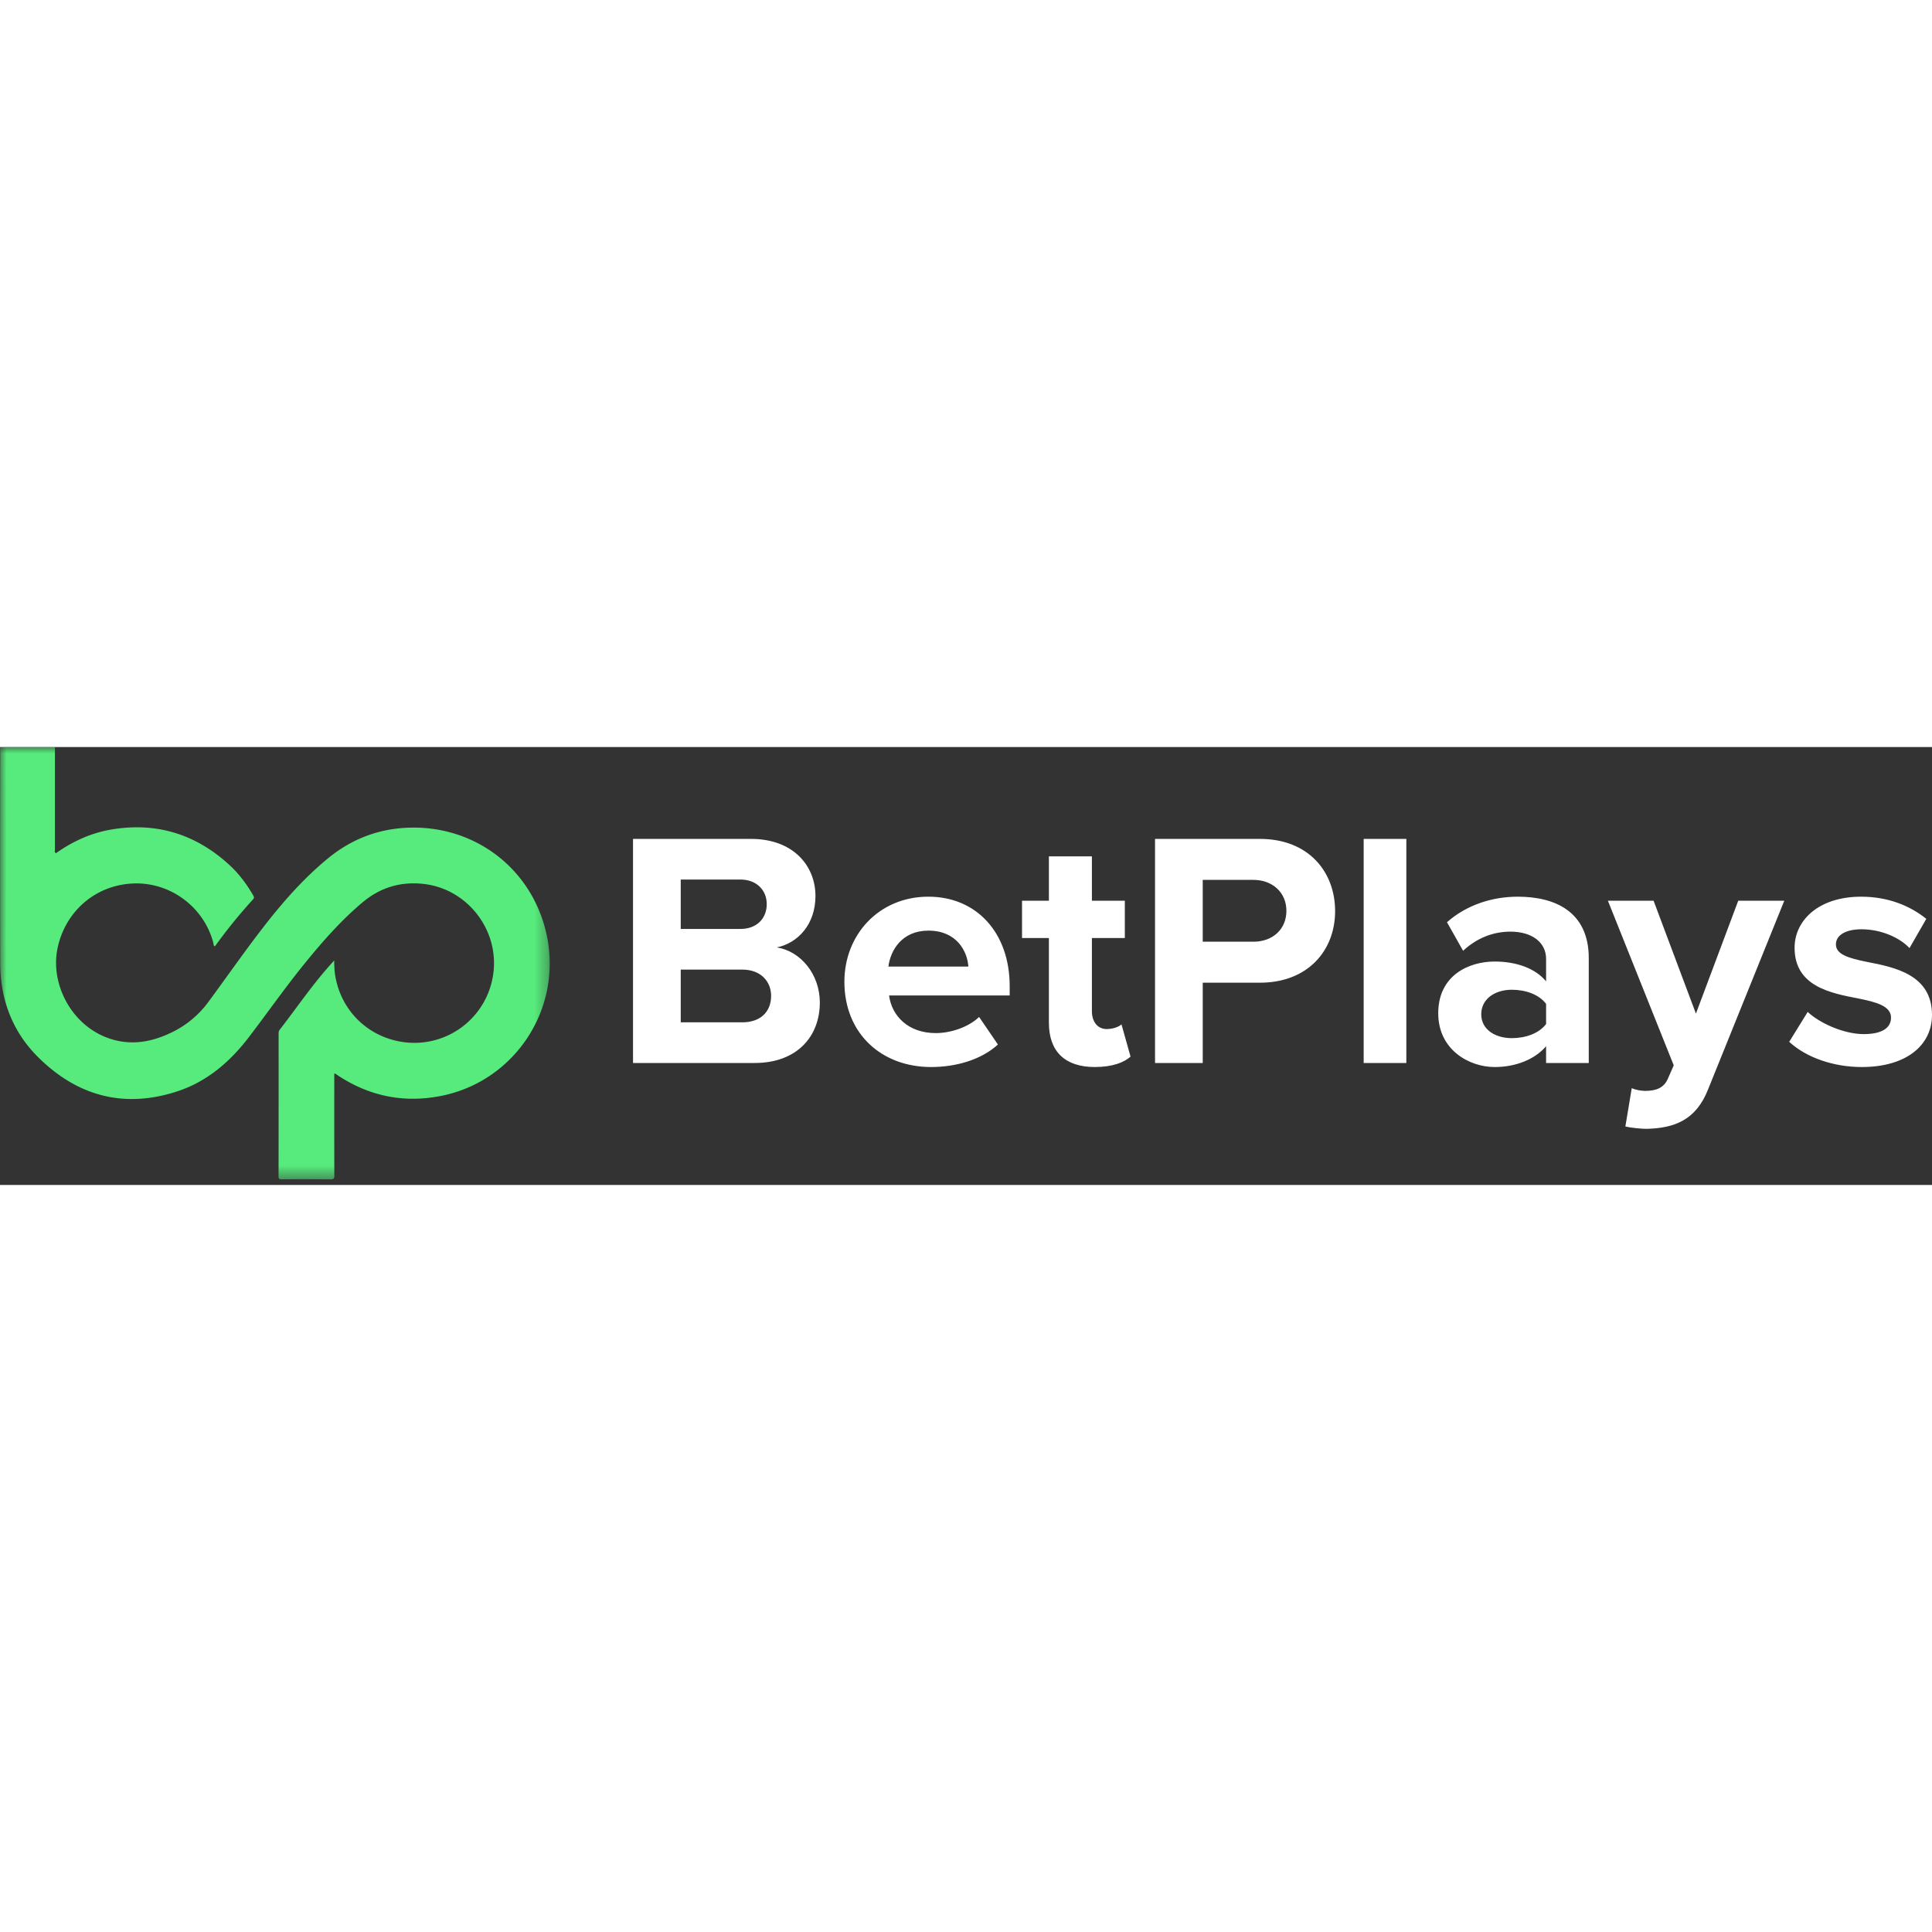 <?xml version="1.0"?>
<svg xmlns="http://www.w3.org/2000/svg" width="100" height="100" fill="none" viewBox="0 0 150 34">
  <rect x="0" y="0" width="150" height="34" fill="#333333" stroke="none"/>
  <mask id="a" width="43" height="34" x="0" y="0" maskUnits="userSpaceOnUse" style="mask-type:luminance">
    <path fill="#fff" d="M42.684 0H0v33.567h42.684V0Z"/>
  </mask>
  <g mask="url(#a)">
    <path fill="#56EB7C" d="M4.353 8.238C5.657 7.31 7.088 6.666 8.666 6.4c3.47-.58 6.504.353 9.1 2.714.766.697 1.382 1.516 1.898 2.415.065.114.079.19-.02.3a40.587 40.587 0 0 0-2.931 3.608.287.287 0 0 1-.044.038c-.102-.068-.085-.187-.11-.282-.73-2.779-3.34-4.714-6.21-4.6-2.969.119-5.322 2.209-5.893 5.087-.574 2.892 1.285 6.314 4.545 7.096 1.489.358 2.903.057 4.255-.585a7.649 7.649 0 0 0 2.925-2.404c1.52-2.06 2.978-4.168 4.56-6.18 1.419-1.8 2.943-3.501 4.718-4.96 1.849-1.521 3.975-2.328 6.37-2.389 5.169-.13 9.547 3.29 10.621 8.36 1.215 5.728-2.485 11.297-8.13 12.453-2.947.602-5.68.047-8.18-1.638-.049-.032-.09-.088-.187-.073v.278c0 2.545-.003 5.089.005 7.633 0 .23-.046.299-.288.296a240.67 240.67 0 0 0-3.8-.004c-.18 0-.243-.035-.243-.23.006-3.697.007-7.393.004-11.09a.446.446 0 0 1 .086-.296c1.22-1.566 2.337-3.21 3.639-4.712.178-.206.362-.408.591-.666.005.457.02.849.088 1.236.462 2.62 2.43 4.598 5.045 5.065a6.18 6.18 0 0 0 6.403-2.926 6.192 6.192 0 0 0 .815-2.343c.468-3.406-2.016-6.599-5.421-6.974-1.776-.196-3.349.279-4.718 1.423-1.684 1.413-3.126 3.058-4.508 4.76-1.509 1.857-2.88 3.82-4.333 5.72-1.462 1.91-3.245 3.448-5.556 4.204-4.126 1.35-7.756.373-10.801-2.654C.957 22.09.02 19.584.015 16.756.005 11.268.005 5.78.015.293c0-.096-.053-.208.048-.29C.082.031.098.028.116 0h4.149v7.937c0 .103-.063.237.088.3Z"/>
  </g>
  <path fill="#fff" d="M58.59 24.53c3.314 0 5.061-2.086 5.061-4.695 0-2.19-1.487-3.99-3.339-4.277 1.644-.34 3-1.8 3-3.991 0-2.322-1.695-4.435-5.008-4.435h-9.156v17.399h9.443Zm-5.738-14.242h4.643c1.252 0 2.035.835 2.035 1.905 0 1.121-.783 1.93-2.035 1.93h-4.643v-3.834Zm0 6.991h4.774c1.46 0 2.243.94 2.243 2.035 0 1.252-.835 2.06-2.243 2.06h-4.774V17.28Zm12.706.94c0 4.042 2.895 6.625 6.73 6.625 1.956 0 3.912-.574 5.19-1.748l-1.46-2.139c-.809.783-2.191 1.252-3.365 1.252-2.14 0-3.417-1.33-3.626-2.921h9.364v-.73c0-4.122-2.556-6.94-6.312-6.94-3.835 0-6.521 2.948-6.521 6.6Zm6.52-3.966c2.192 0 3.027 1.592 3.105 2.791h-6.208c.156-1.252 1.043-2.79 3.104-2.79Zm12.932 10.59c1.383 0 2.27-.364 2.765-.808l-.704-2.504c-.183.183-.653.365-1.148.365-.73 0-1.148-.6-1.148-1.382v-5.687h2.556v-2.895h-2.556V8.489h-3.339v3.443H79.35v2.895h2.086v6.574c0 2.243 1.252 3.443 3.574 3.443Zm8.37-.312v-6.234h4.435c3.756 0 5.843-2.53 5.843-5.556 0-3.052-2.061-5.609-5.843-5.609h-8.139v17.399h3.704Zm6.496-11.817c0 1.461-1.096 2.4-2.557 2.4H93.38v-4.8h3.939c1.46 0 2.557.966 2.557 2.4Zm9.312 11.817V7.132h-3.313v17.399h3.313Zm14.163 0v-8.139c0-3.625-2.635-4.773-5.504-4.773-1.983 0-3.965.626-5.504 1.982l1.252 2.217c1.069-.99 2.321-1.486 3.678-1.486 1.669 0 2.765.834 2.765 2.113v1.747c-.835-1.017-2.322-1.539-3.991-1.539-2.009 0-4.383 1.07-4.383 4.017 0 2.817 2.374 4.174 4.383 4.174 1.643 0 3.13-.6 3.991-1.617v1.304h3.313Zm-3.313-3.026c-.548.73-1.591 1.096-2.661 1.096-1.304 0-2.374-.679-2.374-1.852 0-1.2 1.07-1.905 2.374-1.905 1.07 0 2.113.365 2.661 1.096v1.565Zm6.155 7.956c.417.104 1.252.182 1.643.182 2.165-.052 3.835-.678 4.774-3.052l5.921-14.66h-3.574l-3.286 8.765-3.287-8.764h-3.547l5.112 12.781-.47 1.07c-.313.678-.886.913-1.747.913-.313 0-.757-.079-1.044-.209l-.495 2.974Zm12.721-6.574c1.33 1.226 3.443 1.957 5.634 1.957 3.496 0 5.452-1.722 5.452-4.043 0-3.13-2.895-3.704-5.06-4.122-1.409-.287-2.4-.574-2.4-1.356 0-.73.782-1.174 1.982-1.174 1.539 0 2.974.652 3.731 1.46l1.304-2.269c-1.226-.99-2.922-1.721-5.061-1.721-3.312 0-5.165 1.852-5.165 3.965 0 3 2.792 3.521 4.957 3.939 1.434.286 2.53.6 2.53 1.486 0 .783-.678 1.279-2.113 1.279-1.565 0-3.443-.861-4.356-1.722l-1.435 2.321Z"/>
</svg>
